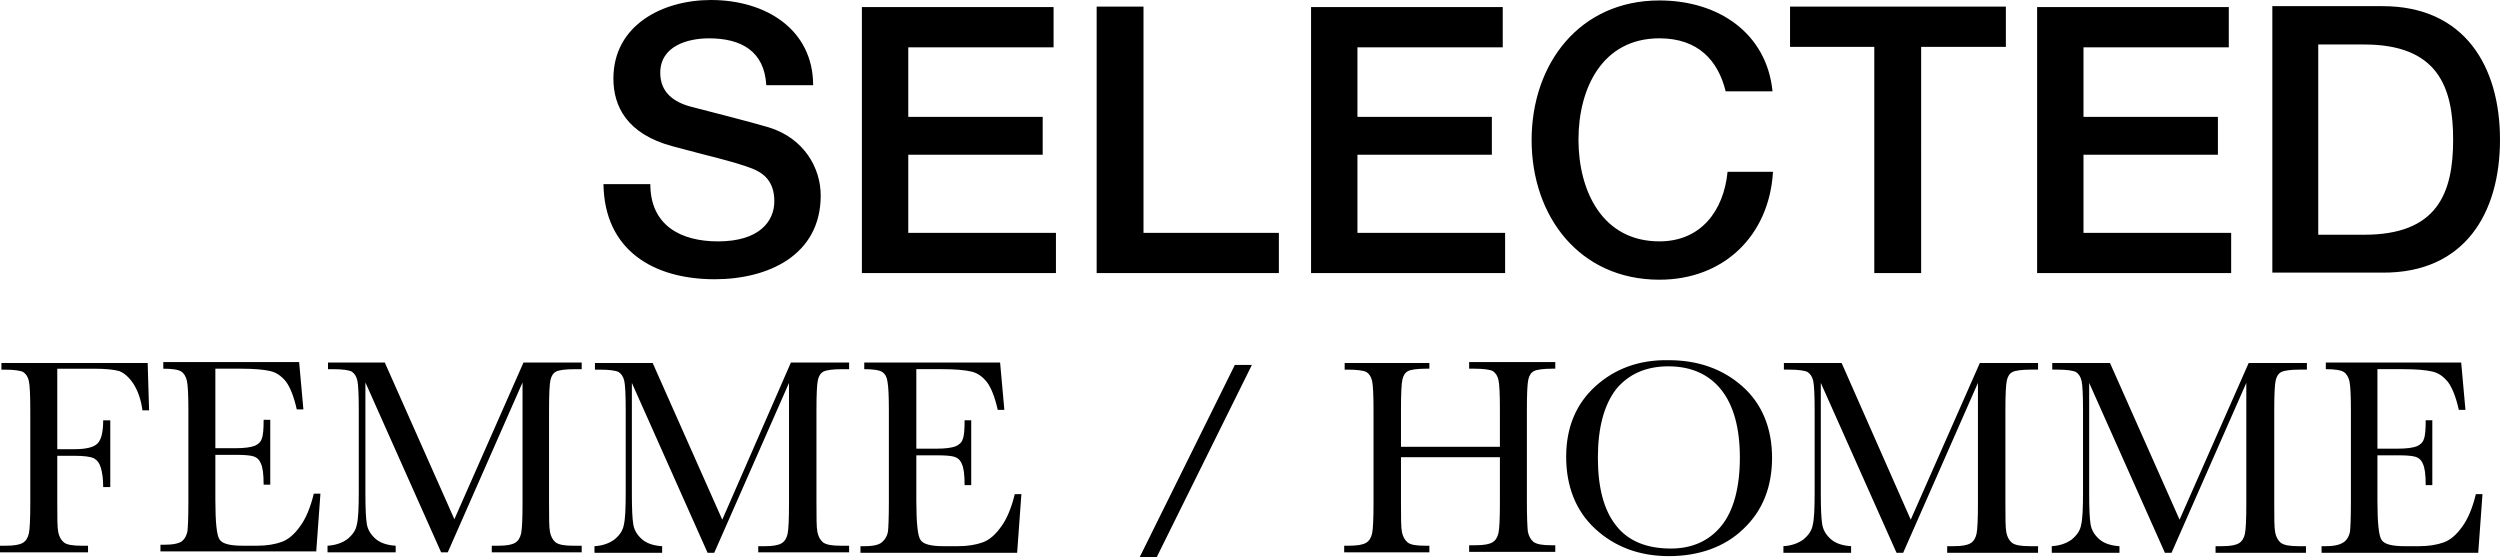 <?xml version="1.0" encoding="UTF-8"?><svg id="Layer_2" xmlns="http://www.w3.org/2000/svg" viewBox="0 0 528.2 117.7"><g id="Layer_1-2"><path d="m491.3,115.4h-.8v1.4h33.1l.9-12.4h-1.4c-.7,2.9-1.7,5.3-2.9,6.9-1.2,1.7-2.5,2.8-3.9,3.3s-3.1.8-5.2.8h-3c-2.7,0-4.3-.4-4.9-1.3-.6-.8-.9-3.6-.9-8.4v-9.5h4.4c1.7,0,2.9.1,3.6.3.7.2,1.3.7,1.6,1.5.4.8.6,2.2.6,4.5h1.4v-13.7h-1.4c0,2-.1,3.3-.4,4-.2.7-.8,1.2-1.5,1.5-.8.3-2.1.5-4.1.5h-4.2v-16.8h5.5c2.8,0,4.8.2,6.1.5s2.3,1,3.3,2.2c.9,1.2,1.7,3.2,2.3,5.9h1.4l-.9-10h-28.6v1.4c1.9,0,3.2.2,3.8.6s1,1.1,1.2,2c.2,1,.3,3,.3,6v19.6c0,3.3-.1,5.4-.2,6.2-.2.8-.5,1.5-1.1,2-.9.7-2.1,1-4.1,1m-153.7-18.7c0-6.3,1.3-11.1,3.8-14.4,2.6-3.2,6.3-4.9,11.1-4.9s8.6,1.7,11.2,5,3.9,8.1,3.9,14.3-1.3,11.2-3.9,14.4c-2.6,3.2-6.2,4.8-10.7,4.8-5.1,0-9-1.6-11.5-4.8-2.6-3.2-3.9-8-3.9-14.4m-.5-15.1c-4.1,3.7-6.2,8.7-6.2,14.9s2,11.4,6.1,15.2c4.1,3.8,9.3,5.8,15.6,5.8s11.8-1.9,15.8-5.8c4-3.8,6-8.8,6-15s-2.1-11.4-6.3-15.1c-4.2-3.7-9.4-5.5-15.6-5.5-6.2-.1-11.3,1.8-15.4,5.5m-35-4.9h-18v1.4h.7c2,0,3.3.2,3.9.5.6.4,1,1,1.2,1.9s.3,3,.3,6.2v19.6c0,3.3-.1,5.5-.3,6.4-.2.9-.6,1.6-1.3,2-.7.4-1.8.6-3.6.6h-1v1.4h18v-1.4h-1c-1.8,0-3-.2-3.6-.7s-1-1.2-1.2-2.2-.2-3-.2-6.2v-9.6h20.9v9.6c0,3.3-.1,5.5-.3,6.4-.2.9-.6,1.6-1.3,2s-1.8.6-3.5.6h-1.4v1.4h18.2v-1.4h-.9c-1.8,0-3-.2-3.7-.7-.6-.5-1-1.2-1.2-2.2-.1-1-.2-3-.2-6.2v-19.6c0-3.3.1-5.4.3-6.3.2-.9.6-1.5,1.2-1.8s1.9-.5,3.9-.5h.6v-1.4h-18.2v1.4h1.1c2,0,3.3.2,3.9.5.6.4,1,1,1.2,1.9s.3,3,.3,6.2v7.9h-20.9v-7.9c0-3.3.1-5.4.3-6.3.2-.9.6-1.5,1.2-1.8s1.9-.5,3.8-.5h.7v-1.2h.1Zm-41.2.4l-20.1,40.6h3.6l20.1-40.6h-3.6Zm-230.8,9.6h1.4l-.3-10H.3v1.4h.7c2,0,3.3.2,3.9.5.6.4,1,1,1.2,1.9.2.9.3,3,.3,6.2v19.6c0,3.3-.1,5.5-.3,6.4s-.6,1.6-1.3,2-1.8.6-3.6.6H0v1.4h18.6v-1.4h-1.4c-1.8,0-3.1-.2-3.7-.7-.6-.5-1-1.2-1.2-2.2s-.2-3-.2-6.2v-9.9h3.7c2,0,3.3.2,4,.5.7.4,1.2,1,1.5,2s.5,2.3.5,4.1h1.5v-14.1h-1.5c0,2.5-.4,4.1-1.2,4.9s-2.4,1.2-4.8,1.2h-3.7v-17h7.8c2.5,0,4.2.2,5.3.5,1,.4,2,1.2,3,2.7,1,1.6,1.6,3.4,1.9,5.6m36.7,30l.9-12.4h-1.4c-.7,2.9-1.7,5.3-2.9,6.9-1.2,1.7-2.5,2.8-3.9,3.3s-3.1.8-5.2.8h-3c-2.7,0-4.3-.4-4.9-1.3-.6-.8-.9-3.6-.9-8.4v-9.5h4.4c1.7,0,2.9.1,3.6.3.7.2,1.3.7,1.6,1.5.4.8.6,2.2.6,4.5h1.4v-13.7h-1.4c0,2-.1,3.3-.4,4-.2.7-.8,1.2-1.5,1.5-.8.3-2.1.5-4.1.5h-4.2v-16.8h5.5c2.8,0,4.8.2,6.1.5,1.3.3,2.3,1,3.3,2.2.9,1.2,1.7,3.2,2.3,5.9h1.4l-.9-10h-28.7v1.4c1.9,0,3.2.2,3.8.6.6.4,1,1.1,1.2,2,.2,1,.3,3,.3,6v19.6c0,3.3-.1,5.4-.2,6.2-.2.8-.5,1.5-1.1,2s-1.9.8-3.8.8h-.8v1.4h32.9v.2Zm37,0h19.1v-1.4h-1.8c-1.8,0-3-.2-3.7-.7-.6-.5-1-1.2-1.2-2.2s-.2-3-.2-6.2v-19.6c0-3.3.1-5.4.3-6.3s.6-1.5,1.2-1.8c.6-.3,1.9-.5,3.9-.5h1.5v-1.4h-12.3l-14.6,33.1-14.7-33.1h-12v1.4h1.1c2,0,3.3.2,3.9.5.6.4,1,1,1.2,1.9s.3,3,.3,6.2v17.4c0,3.3-.1,5.6-.4,6.8-.2,1.2-.9,2.2-2,3.1-1.1.8-2.5,1.3-4.2,1.4v1.4h14.4v-1.4c-1.8-.1-3.3-.6-4.3-1.5s-1.6-1.9-1.8-3.1c-.2-1.2-.3-3.3-.3-6.5v-23.4l16,35.9h1.4l15.8-35.9v25.5c0,3.3-.1,5.5-.3,6.4s-.6,1.6-1.3,2-1.8.6-3.5.6h-1.4v1.4h-.1ZM139.5,15.4c0-5.7,5.8-7.3,10.3-7.3,6.8,0,11.7,2.7,12.1,9.9h9.9c0-11.7-9.9-18-21.6-18-10.2,0-20.6,5.3-20.6,16.6,0,5.8,2.8,11.7,12.5,14.3,7.7,2.1,12.9,3.2,16.8,4.7,2.3.9,4.7,2.6,4.7,6.9s-3.2,8.5-11.9,8.5c-7.9,0-14.3-3.4-14.3-12.1h-9.9c.2,14,10.6,20.1,23.5,20.1,11.2,0,22.4-5,22.4-17.7,0-5.8-3.5-12.1-11-14.4-2.9-.9-15.4-4.1-16.2-4.3-4-1-6.7-3.2-6.7-7.2m20.8,101.3h19.1v-1.4h-1.8c-1.8,0-3-.2-3.7-.7-.6-.5-1-1.2-1.2-2.2s-.2-3-.2-6.2v-19.6c0-3.3.1-5.4.3-6.3s.6-1.5,1.2-1.8c.6-.3,1.9-.5,3.9-.5h1.5v-1.4h-12.3l-14.5,33.2-14.7-33.1h-12.2v1.4h1.1c2,0,3.3.2,3.9.5.6.4,1,1,1.2,1.9s.3,3,.3,6.2v17.4c0,3.3-.1,5.6-.4,6.8-.2,1.2-.9,2.2-2,3.1-1.1.8-2.5,1.3-4.2,1.4v1.4h14.3v-1.4c-1.8-.1-3.3-.6-4.3-1.5s-1.6-1.9-1.8-3.1-.3-3.3-.3-6.5v-23.4l16,35.9h1.4l15.8-35.9v25.5c0,3.3-.1,5.5-.3,6.4s-.6,1.6-1.3,2-1.8.6-3.5.6h-1.4v1.3h.1Zm22.3-1.3h-.8v1.4h33.1l.9-12.4h-1.4c-.7,2.9-1.7,5.3-2.9,6.9-1.2,1.7-2.5,2.8-3.9,3.3s-3.1.8-5.2.8h-3c-2.7,0-4.3-.4-4.9-1.3-.6-.8-.9-3.6-.9-8.4v-9.5h4.4c1.7,0,2.9.1,3.6.3.7.2,1.3.7,1.6,1.5.4.8.6,2.2.6,4.5h1.4v-13.7h-1.4c0,2-.1,3.3-.4,4-.2.7-.8,1.2-1.5,1.5-.8.3-2.1.5-4.1.5h-4.2v-16.8h5.5c2.8,0,4.8.2,6.1.5s2.3,1,3.3,2.2c.9,1.2,1.7,3.2,2.3,5.9h1.4l-.9-10h-28.7v1.4c1.9,0,3.2.2,3.8.6s1,1.1,1.1,2c.2,1,.3,3,.3,6v19.6c0,3.3-.1,5.4-.2,6.2-.2.8-.5,1.5-1.1,2-.6.7-1.9,1-3.9,1m-.6-57.7h41.1v-8.5h-31.2v-16.5h28.4v-8h-28.4v-14.7h30.7V1.5h-40.5v56.2h-.1Zm49.7,0h38.5v-8.5h-28.6V1.4h-9.9v56.3Zm45.2,0h41.1v-8.5h-31.2v-16.5h28.4v-8h-28.4v-14.7h30.7V1.5h-40.5v56.2h-.1Zm56.6-28.2c0-10.8,5-21.4,17.1-21.4,8.2,0,12.4,4.7,14,11.2h9.9c-1.2-12.1-11.2-19.2-23.9-19.2-16.9,0-27,13.4-27,29.5s10.1,29.5,27,29.5c13.6,0,23.2-9.3,24-22.8h-9.6c-.8,8.2-5.6,14.7-14.4,14.7-12.1,0-17.1-10.7-17.1-21.5m55.6,47.2h-12.2v1.4h1.1c2,0,3.3.2,3.9.5.6.4,1,1,1.2,1.9s.3,3,.3,6.2v17.4c0,3.3-.1,5.6-.4,6.8-.2,1.2-.9,2.2-2,3.1-1.1.8-2.5,1.3-4.2,1.4v1.4h14.3v-1.4c-1.8-.1-3.3-.6-4.3-1.5s-1.6-1.9-1.8-3.1c-.2-1.2-.3-3.3-.3-6.5v-23.4l16,35.9h1.4l15.8-35.9v25.5c0,3.3-.1,5.5-.3,6.4-.2.9-.6,1.6-1.3,2-.7.4-1.8.6-3.5.6h-1.4v1.4h19.2v-1.4h-1.8c-1.8,0-3-.2-3.7-.7-.6-.5-1-1.2-1.2-2.2s-.2-3-.2-6.2v-19.6c0-3.3.1-5.4.3-6.3.2-.9.6-1.5,1.2-1.8s1.9-.5,3.9-.5h1.5v-1.4h-12.3l-14.6,33.1-14.6-33.1Zm16.8-66.8h17.9V1.4h-45.6v8.5h17.8v47.8h9.9V9.9h0Zm24.4,47.8h41.1v-8.5h-31.2v-16.5h28.4v-8h-28.4v-14.7h30.7V1.5h-40.5v56.2h-.1Zm57.1,19h-12.3l-14.6,33.1-14.7-33.1h-12.2v1.4h1.1c2,0,3.3.2,3.9.5.6.4,1,1,1.2,1.9s.3,3,.3,6.2v17.4c0,3.3-.1,5.6-.4,6.8-.2,1.2-.9,2.2-2,3.1-1.1.8-2.5,1.3-4.2,1.4v1.4h14.3v-1.4c-1.8-.1-3.3-.6-4.3-1.5s-1.6-1.9-1.8-3.1c-.2-1.2-.3-3.3-.3-6.5v-23.4l16,35.9h1.4l15.8-35.9v25.5c0,3.3-.1,5.5-.3,6.4-.2.9-.6,1.6-1.3,2-.7.4-1.8.6-3.5.6h-1.4v1.4h19.1v-1.4h-1.6c-1.8,0-3-.2-3.7-.7-.6-.5-1-1.2-1.2-2.2s-.2-3-.2-6.2v-19.6c0-3.3.1-5.4.3-6.3.2-.9.6-1.5,1.2-1.8s1.9-.5,3.9-.5h1.5v-1.4Zm30.9-47.2c0,11.3-3.3,20.1-18.8,20.1h-9.7V9.4h9.7c15.5,0,18.8,8.9,18.8,20.1m9.9,0c0-15.5-7.5-28.2-24.8-28.2h-23.3v56.3h23.3c17.3.1,24.8-12.5,24.8-28.1"/></g></svg>
